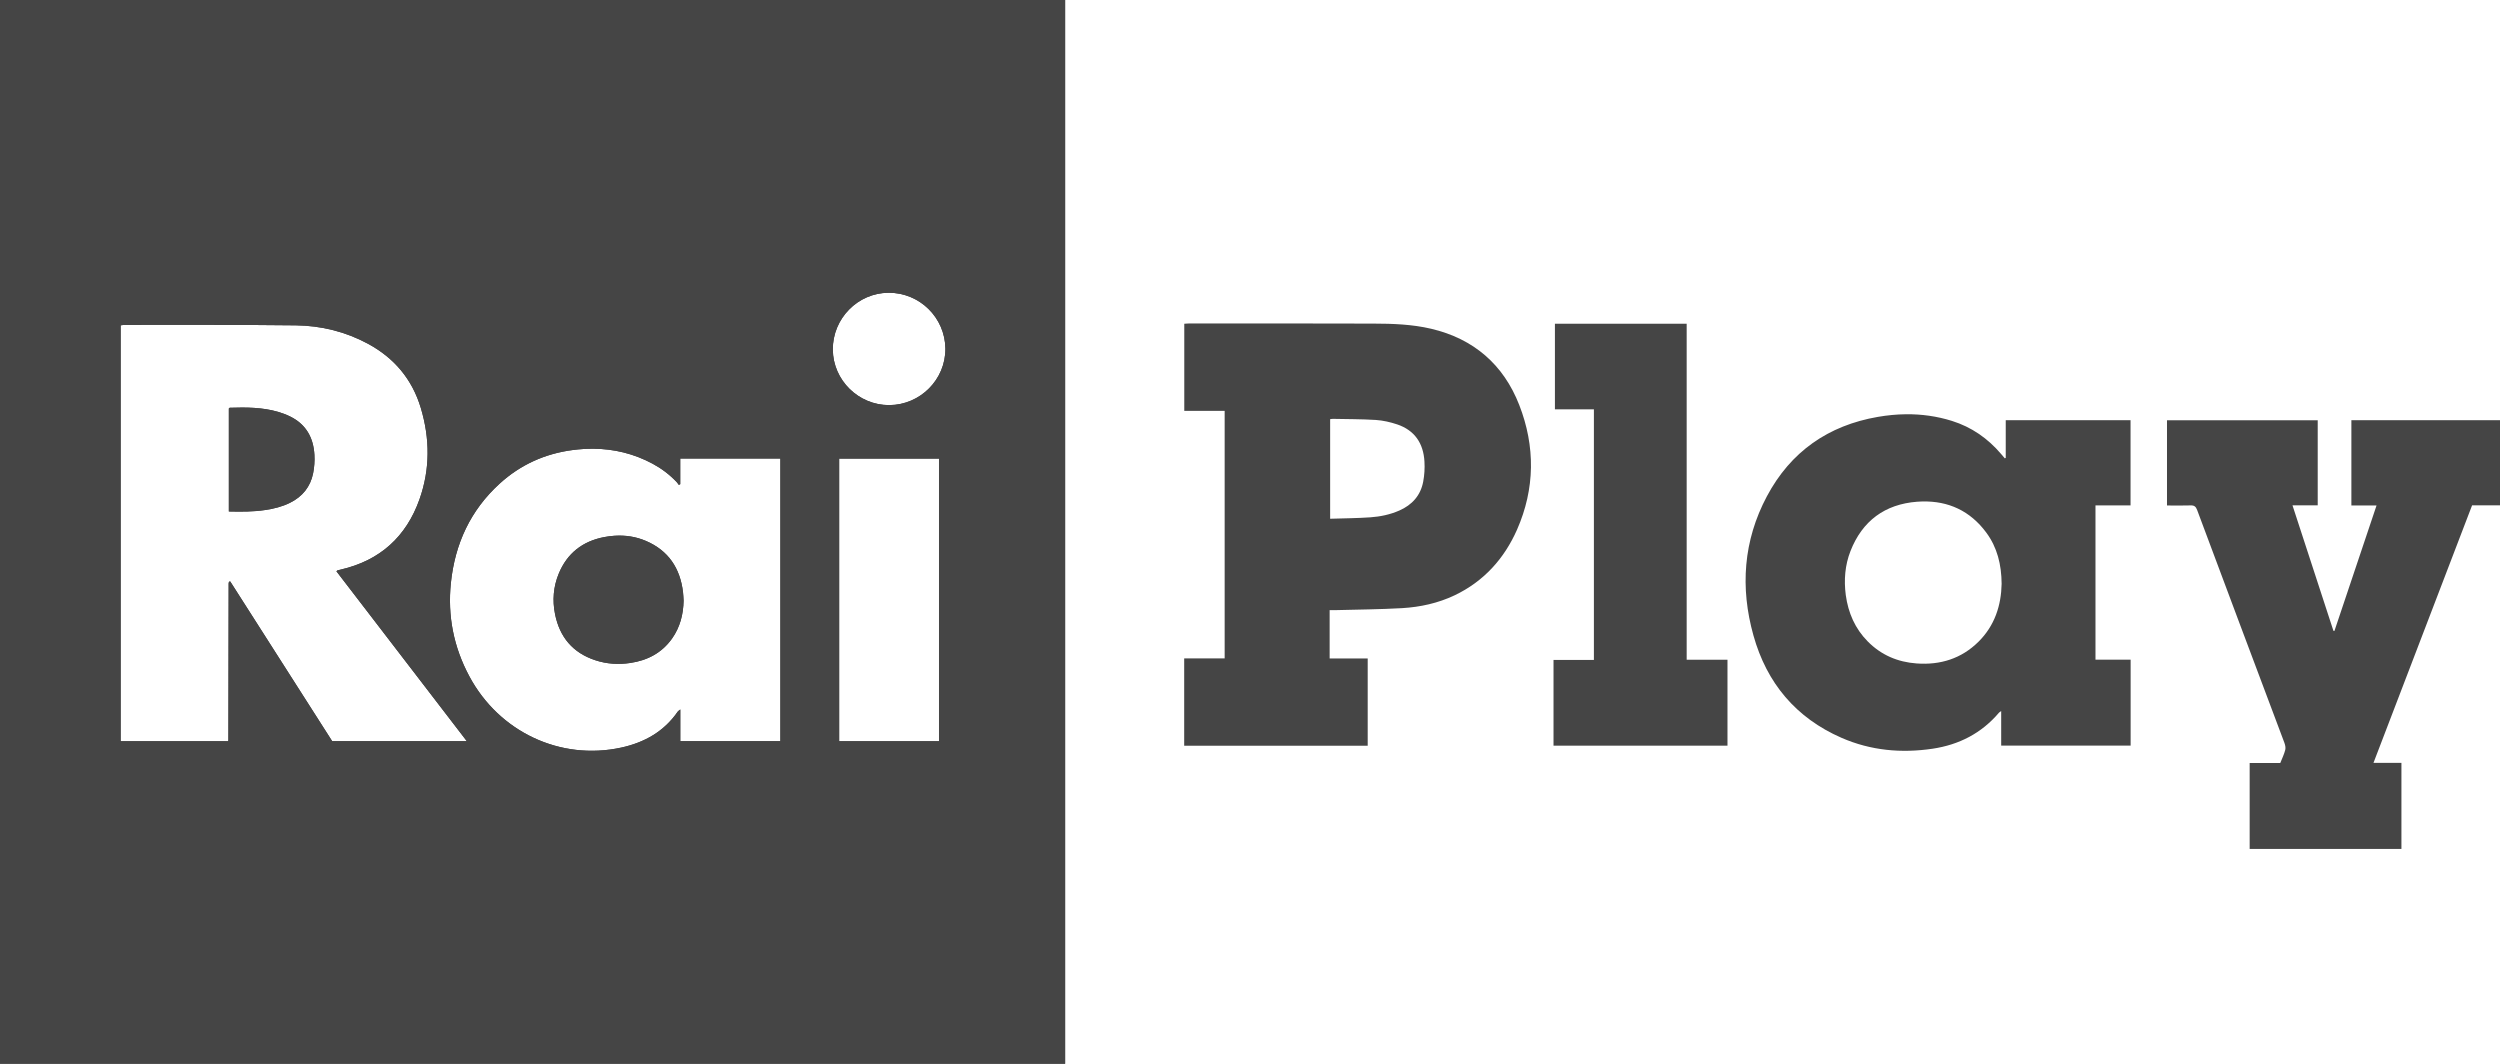 <svg viewBox="0 0 2533.47 1078" version="1.1" xmlns="http://www.w3.org/2000/svg">
  
  <defs>
    <style>
      .st0 {
        fill: #454545;
      }
    </style>
  </defs>
  <g id="Livello_1">
    
    <g>
      <path d="M0,0v1078h1079.39V0H0ZM900.54,296.69c31.48-.12,57.18,25.2,57.49,56.61.26,31.24-25.37,57.06-56.82,57.23-31.21.14-57.01-25.2-57.23-56.3-.24-31.43,25.32-57.45,56.56-57.54ZM212.92,329.24c28.96.01,57.91.11,86.85.46,25.65.31,50.33,6.37,73.14,18.66,26.64,14.4,44.8,35.98,53.52,65.04,9.27,30.93,9.51,62.04-1.32,92.59-13.49,37.97-40.03,61.97-79.55,71.15-1.18.26-2.35.53-3.52.86-.29.09-.5.43-1.1.96,43.88,57.16,87.77,114.34,132.12,172.12h-136.43c-34.33-53.83-68.87-107.92-103.3-161.82-.67.1-.84.09-.93.14-.17.07-.36.19-.41.31-.12.5-.29,1.01-.29,1.48-.1,53.08-.17,106.2-.26,159.3,0,.12-.21.24-.5.65h-108.66v-421.45c1.22-.14,2.52-.43,3.79-.43,28.96.02,57.92-.04,86.88-.03ZM232.91,413.2c-.31.02-.53.38-1.01.77v104.35c12.62.29,24.79.34,36.89-1.48,8.72-1.29,17.15-3.38,25.06-7.3,12.67-6.28,20.77-16.27,23.5-30.09,1.17-5.99,1.63-12.29,1.29-18.4-.93-17.32-8.36-30.93-24.39-38.88-3.95-1.96-8.17-3.59-12.43-4.81-16-4.65-32.46-4.67-48.92-4.14ZM601.51,454.73c20.78.2,40.76,4.97,59.79,15.16,9.15,4.91,17.35,11.12,24.49,18.69.79.86,1.41,1.87,2.13,2.8.45-.24.93-.48,1.44-.72v-25.97h101.45v286.37h-101.4v-32.1c-1.46,1.22-2.21,1.61-2.61,2.21-13.92,20.19-33.8,31.31-57.18,36.41-61.73,13.46-123.88-15.81-154.06-72.32-15.83-29.58-22.09-61.11-18.64-94.5,4.1-39.62,19.81-73.67,49.44-100.66,21.01-19.14,45.88-30.4,74.12-34.06,7.1-.92,14.11-1.35,21.04-1.29ZM850.4,464.71h101.17v286.44h-101.17v-286.44ZM622.92,542.91c-3.58.23-7.18.7-10.77,1.39-21.75,4.19-37.44,16.36-45.97,37.11-5.44,13.25-6.52,27.05-3.71,40.94,4.65,23.21,17.94,39.21,40.77,46.71,11.64,3.86,23.57,4.58,35.62,2.76,17.34-2.59,31.88-10.21,42.23-24.79,8.07-11.47,11.4-24.44,11.67-38.31-.17-2.92-.27-5.84-.6-8.74-2.95-24.22-14.78-42.07-37.59-51.82-10.26-4.4-20.91-5.92-31.65-5.24Z" class="st0" id="rect36"></path>
      <path d="M1205.23,327.78c-1.65,0-3.28.19-5.1.29v88.28h40.92v250.86h-41.01v88.52h185.97v-88.44h-38.57v-48.96c2.37,0,4.38.05,6.42-.03,22.33-.6,44.68-.74,66.96-2.01,18.42-1.08,36.46-5.01,53.28-13.01,29.56-14.09,50.28-37.13,63.27-66.57,18.23-41.54,18.59-84.3,2.21-126.32-15.98-40.92-46.12-67.08-89.31-77.23-19.19-4.5-38.76-5.17-58.36-5.22-62.19-.21-124.4-.14-186.66-.14ZM1575.74,328.07v86.74h39.5v253.98h-40.92v86.89h176.29v-87.13h-41.35v-340.48h-133.53ZM1931.4,419.8c-9.4.1-18.83,1.02-28.26,2.64-50.43,8.67-88.59,35.34-112.61,80.54-23.86,44.87-27.19,92.52-13.61,141,13.46,48.17,43,83.51,89.28,103.73,29.56,12.89,60.54,15.74,92.33,11.02,26.83-4.03,49.49-15.67,67.22-36.51.36-.46.96-.72,2.23-1.63v34.97h131.18v-87.05h-35.62v-156.36h35.53v-86.31h-126.48v38.19c-.31.14-.62.29-.94.43-1.27-1.48-2.57-2.97-3.83-4.48-13.49-15.81-29.92-27.22-49.75-33.44-15.39-4.82-30.98-6.91-46.65-6.74ZM1350.57,424.46c14.61.31,29.2.22,43.77,1.13,7.21.48,14.56,2.16,21.51,4.48,17.8,5.99,26.62,19.24,27.67,37.59.41,6.78,0,13.78-1.27,20.46-2.63,13.97-11.21,23.55-24.2,29.25-9.37,4.12-19.28,6.18-29.37,6.88-13.32.93-26.71.98-40.73,1.44v-100.92c1.01-.12,1.82-.31,2.61-.29ZM2382.86,425.85v86.41h25.49c-14.42,42.88-28.51,85.02-42.66,127.13-.29-.05-.67-.07-1.01-.1-13.75-42.16-27.5-84.3-41.51-127.21h25.58v-86.17h-152.74v86.34c8.14,0,16.03.21,23.91-.07,3.71-.14,5.32,1.15,6.63,4.65,13.87,37.37,27.84,74.67,41.88,111.97,15.48,41.25,31.07,82.45,46.47,123.73.86,2.27,1.53,5.1.96,7.36-1.13,4.43-3.16,8.62-5.05,13.32h-31.03v87.1h153.8v-87.2h-28.34c33.44-87.37,66.6-173.97,99.94-261h28.29v-86.26h-150.61ZM1948.08,508.2c26.3-.64,48.5,9.46,64.8,31.53,11.11,15.04,15.4,32.41,15.54,51.98-.45,21.77-6.95,42.33-23.52,58.69-17.3,17.1-38.62,23.67-62.57,21.94-19.24-1.37-35.98-8.53-49.59-22.3-12.86-13.03-19.79-28.94-22.26-47.03-1.99-15.28-.81-30.28,4.77-44.56,12-30.64,34.95-47.51,67.51-50,1.79-.14,3.56-.23,5.31-.27Z" class="st0" id="path42"></path>
      <path d="M0,0v1078h1079.39V0H0ZM900.54,296.69c31.48-.12,57.18,25.2,57.49,56.61.26,31.24-25.37,57.06-56.82,57.23-31.21.14-57.01-25.2-57.23-56.3-.24-31.43,25.32-57.45,56.56-57.54ZM212.92,329.24c28.96.01,57.91.11,86.85.46,25.65.31,50.33,6.37,73.14,18.66,26.64,14.4,44.8,35.98,53.52,65.04,9.27,30.93,9.51,62.04-1.32,92.59-13.49,37.97-40.03,61.97-79.55,71.15-1.18.26-2.35.53-3.52.86-.29.09-.5.43-1.1.96,43.88,57.16,87.77,114.34,132.12,172.12h-136.43c-34.33-53.83-68.87-107.92-103.3-161.82-.67.1-.84.09-.93.14-.17.07-.36.19-.41.31-.12.5-.29,1.01-.29,1.48-.1,53.08-.17,106.2-.26,159.3,0,.12-.21.24-.5.65h-108.66v-421.45c1.22-.14,2.52-.43,3.79-.43,28.96.02,57.92-.04,86.88-.03h0ZM232.91,413.2c-.31.02-.53.38-1.01.77v104.35c12.62.29,24.79.34,36.89-1.48,8.72-1.29,17.15-3.38,25.06-7.3,12.67-6.28,20.77-16.27,23.5-30.09,1.17-5.99,1.63-12.29,1.29-18.4-.93-17.32-8.36-30.93-24.39-38.88-3.95-1.96-8.17-3.59-12.43-4.81-16-4.65-32.46-4.67-48.92-4.14ZM601.51,454.73c20.78.2,40.76,4.97,59.79,15.16,9.15,4.91,17.35,11.12,24.49,18.69.79.86,1.41,1.87,2.13,2.8.45-.24.93-.48,1.44-.72v-25.97h101.45v286.37h-101.4v-32.1c-1.46,1.22-2.21,1.61-2.61,2.21-13.92,20.19-33.8,31.31-57.18,36.41-61.73,13.46-123.88-15.81-154.06-72.32-15.83-29.58-22.09-61.11-18.64-94.5,4.1-39.62,19.81-73.67,49.44-100.66,21.01-19.14,45.88-30.4,74.12-34.06,7.1-.92,14.11-1.35,21.04-1.29ZM850.4,464.71h101.17v286.44h-101.17v-286.44ZM622.92,542.91c-3.58.23-7.18.7-10.77,1.39-21.75,4.19-37.44,16.36-45.97,37.11-5.44,13.25-6.52,27.05-3.71,40.94,4.65,23.21,17.94,39.21,40.77,46.71,11.64,3.86,23.57,4.58,35.62,2.76,17.34-2.59,31.88-10.21,42.23-24.79,8.07-11.47,11.4-24.44,11.67-38.31-.17-2.92-.27-5.84-.6-8.74-2.95-24.22-14.78-42.07-37.59-51.82-10.26-4.4-20.91-5.92-31.65-5.24Z" class="st0" id="path8276"></path>
    </g>
  </g>
</svg>